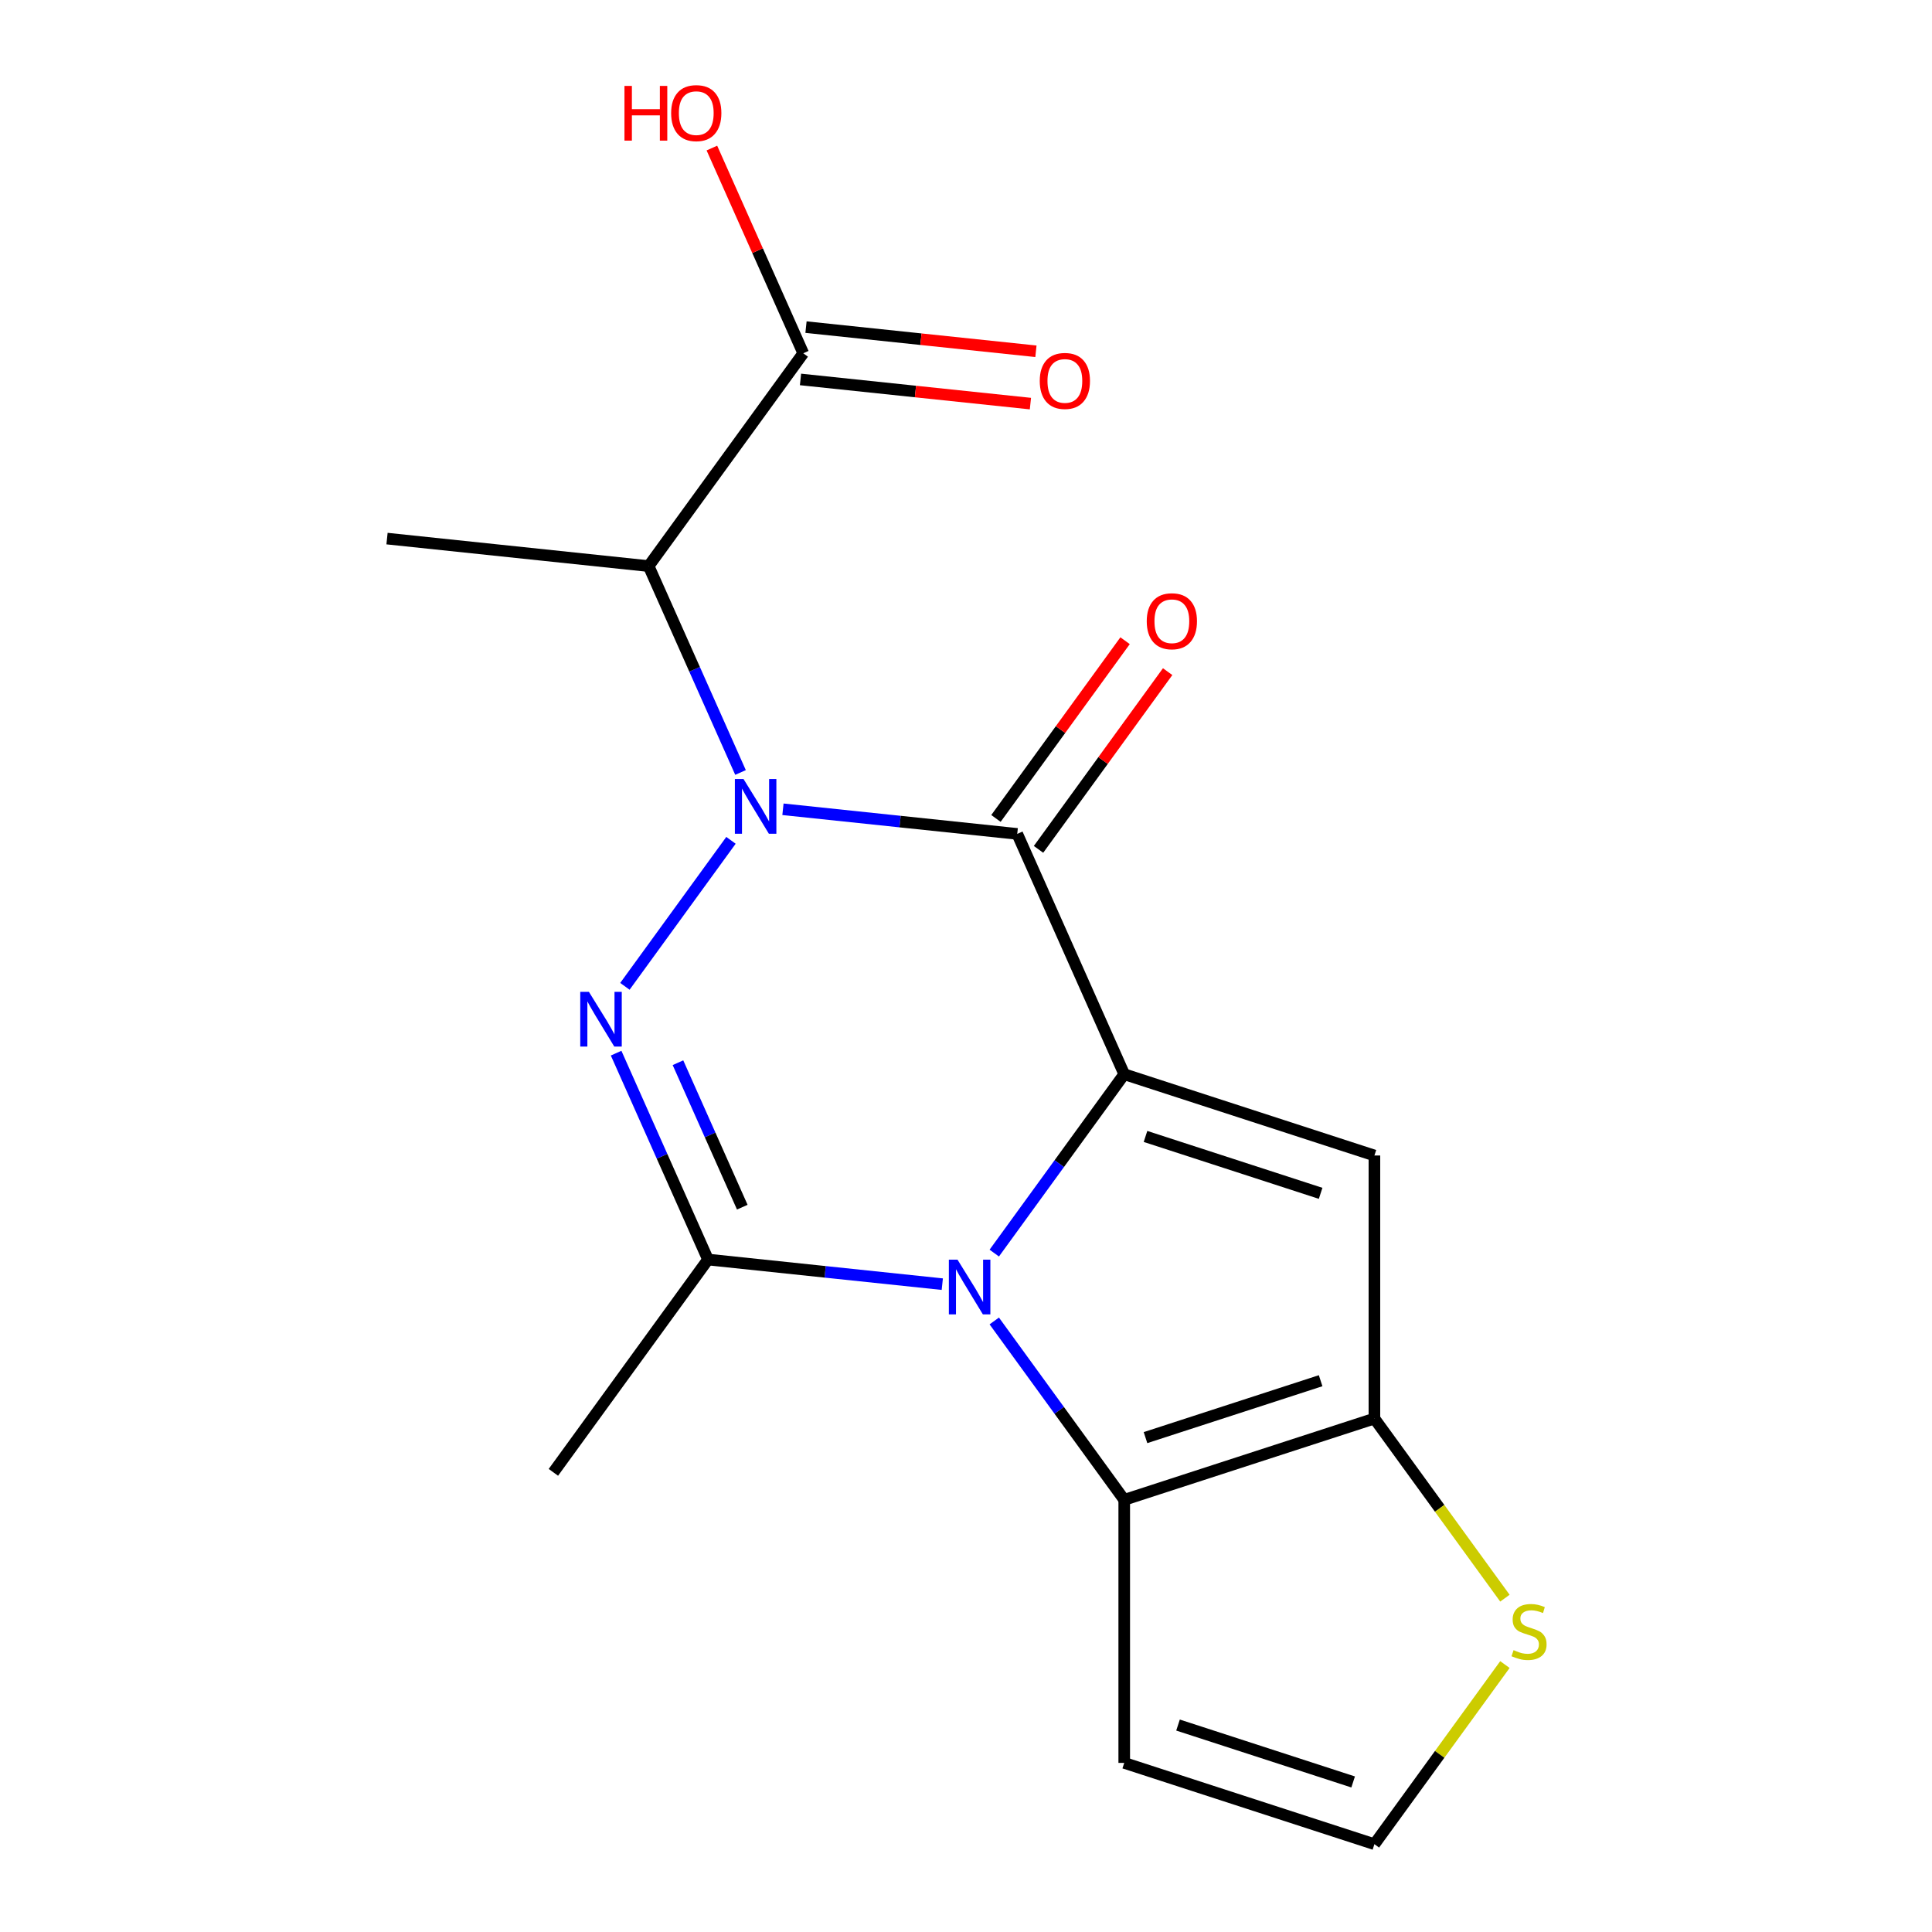 <?xml version='1.0' encoding='iso-8859-1'?>
<svg version='1.1' baseProfile='full'
              xmlns='http://www.w3.org/2000/svg'
                      xmlns:rdkit='http://www.rdkit.org/xml'
                      xmlns:xlink='http://www.w3.org/1999/xlink'
                  xml:space='preserve'
width='1000px' height='1000px' viewBox='0 0 1000 1000'>
<!-- END OF HEADER -->
<rect style='opacity:1.0;fill:#FFFFFF;stroke:none' width='1000' height='1000' x='0' y='0'> </rect>
<path class='bond-2' d='M 405.256,418.879 L 465.889,425.252' style='fill:none;fill-rule:evenodd;stroke:#0000FF;stroke-width:6px;stroke-linecap:butt;stroke-linejoin:miter;stroke-opacity:1' />
<path class='bond-2' d='M 465.889,425.252 L 526.522,431.625' style='fill:none;fill-rule:evenodd;stroke:#000000;stroke-width:6px;stroke-linecap:butt;stroke-linejoin:miter;stroke-opacity:1' />
<path class='bond-3' d='M 378.351,434.956 L 323.448,510.524' style='fill:none;fill-rule:evenodd;stroke:#0000FF;stroke-width:6px;stroke-linecap:butt;stroke-linejoin:miter;stroke-opacity:1' />
<path class='bond-8' d='M 383.292,399.829 L 359.512,346.418' style='fill:none;fill-rule:evenodd;stroke:#0000FF;stroke-width:6px;stroke-linecap:butt;stroke-linejoin:miter;stroke-opacity:1' />
<path class='bond-8' d='M 359.512,346.418 L 335.732,293.008' style='fill:none;fill-rule:evenodd;stroke:#000000;stroke-width:6px;stroke-linecap:butt;stroke-linejoin:miter;stroke-opacity:1' />
<path class='bond-0' d='M 581.902,556.009 L 526.522,431.625' style='fill:none;fill-rule:evenodd;stroke:#000000;stroke-width:6px;stroke-linecap:butt;stroke-linejoin:miter;stroke-opacity:1' />
<path class='bond-5' d='M 581.902,556.009 L 711.394,598.084' style='fill:none;fill-rule:evenodd;stroke:#000000;stroke-width:6px;stroke-linecap:butt;stroke-linejoin:miter;stroke-opacity:1' />
<path class='bond-5' d='M 592.911,588.219 L 683.556,617.671' style='fill:none;fill-rule:evenodd;stroke:#000000;stroke-width:6px;stroke-linecap:butt;stroke-linejoin:miter;stroke-opacity:1' />
<path class='bond-18' d='M 581.902,556.009 L 548.267,602.304' style='fill:none;fill-rule:evenodd;stroke:#000000;stroke-width:6px;stroke-linecap:butt;stroke-linejoin:miter;stroke-opacity:1' />
<path class='bond-18' d='M 548.267,602.304 L 514.632,648.598' style='fill:none;fill-rule:evenodd;stroke:#0000FF;stroke-width:6px;stroke-linecap:butt;stroke-linejoin:miter;stroke-opacity:1' />
<path class='bond-1' d='M 487.728,664.676 L 427.094,658.303' style='fill:none;fill-rule:evenodd;stroke:#0000FF;stroke-width:6px;stroke-linecap:butt;stroke-linejoin:miter;stroke-opacity:1' />
<path class='bond-1' d='M 427.094,658.303 L 366.461,651.93' style='fill:none;fill-rule:evenodd;stroke:#000000;stroke-width:6px;stroke-linecap:butt;stroke-linejoin:miter;stroke-opacity:1' />
<path class='bond-6' d='M 514.632,683.726 L 548.267,730.02' style='fill:none;fill-rule:evenodd;stroke:#0000FF;stroke-width:6px;stroke-linecap:butt;stroke-linejoin:miter;stroke-opacity:1' />
<path class='bond-6' d='M 548.267,730.02 L 581.902,776.315' style='fill:none;fill-rule:evenodd;stroke:#000000;stroke-width:6px;stroke-linecap:butt;stroke-linejoin:miter;stroke-opacity:1' />
<path class='bond-13' d='M 537.538,439.628 L 570.955,393.633' style='fill:none;fill-rule:evenodd;stroke:#000000;stroke-width:6px;stroke-linecap:butt;stroke-linejoin:miter;stroke-opacity:1' />
<path class='bond-13' d='M 570.955,393.633 L 604.371,347.639' style='fill:none;fill-rule:evenodd;stroke:#FF0000;stroke-width:6px;stroke-linecap:butt;stroke-linejoin:miter;stroke-opacity:1' />
<path class='bond-13' d='M 515.507,423.622 L 548.924,377.627' style='fill:none;fill-rule:evenodd;stroke:#000000;stroke-width:6px;stroke-linecap:butt;stroke-linejoin:miter;stroke-opacity:1' />
<path class='bond-13' d='M 548.924,377.627 L 582.341,331.633' style='fill:none;fill-rule:evenodd;stroke:#FF0000;stroke-width:6px;stroke-linecap:butt;stroke-linejoin:miter;stroke-opacity:1' />
<path class='bond-4' d='M 318.902,545.109 L 342.681,598.519' style='fill:none;fill-rule:evenodd;stroke:#0000FF;stroke-width:6px;stroke-linecap:butt;stroke-linejoin:miter;stroke-opacity:1' />
<path class='bond-4' d='M 342.681,598.519 L 366.461,651.93' style='fill:none;fill-rule:evenodd;stroke:#000000;stroke-width:6px;stroke-linecap:butt;stroke-linejoin:miter;stroke-opacity:1' />
<path class='bond-4' d='M 350.912,550.056 L 367.558,587.443' style='fill:none;fill-rule:evenodd;stroke:#0000FF;stroke-width:6px;stroke-linecap:butt;stroke-linejoin:miter;stroke-opacity:1' />
<path class='bond-4' d='M 367.558,587.443 L 384.204,624.831' style='fill:none;fill-rule:evenodd;stroke:#000000;stroke-width:6px;stroke-linecap:butt;stroke-linejoin:miter;stroke-opacity:1' />
<path class='bond-15' d='M 366.461,651.93 L 286.431,762.083' style='fill:none;fill-rule:evenodd;stroke:#000000;stroke-width:6px;stroke-linecap:butt;stroke-linejoin:miter;stroke-opacity:1' />
<path class='bond-7' d='M 711.394,598.084 L 711.394,734.24' style='fill:none;fill-rule:evenodd;stroke:#000000;stroke-width:6px;stroke-linecap:butt;stroke-linejoin:miter;stroke-opacity:1' />
<path class='bond-11' d='M 581.902,776.315 L 581.902,912.471' style='fill:none;fill-rule:evenodd;stroke:#000000;stroke-width:6px;stroke-linecap:butt;stroke-linejoin:miter;stroke-opacity:1' />
<path class='bond-19' d='M 581.902,776.315 L 711.394,734.24' style='fill:none;fill-rule:evenodd;stroke:#000000;stroke-width:6px;stroke-linecap:butt;stroke-linejoin:miter;stroke-opacity:1' />
<path class='bond-19' d='M 592.911,744.105 L 683.556,714.653' style='fill:none;fill-rule:evenodd;stroke:#000000;stroke-width:6px;stroke-linecap:butt;stroke-linejoin:miter;stroke-opacity:1' />
<path class='bond-10' d='M 711.394,734.24 L 745.168,780.725' style='fill:none;fill-rule:evenodd;stroke:#000000;stroke-width:6px;stroke-linecap:butt;stroke-linejoin:miter;stroke-opacity:1' />
<path class='bond-10' d='M 745.168,780.725 L 778.941,827.21' style='fill:none;fill-rule:evenodd;stroke:#CCCC00;stroke-width:6px;stroke-linecap:butt;stroke-linejoin:miter;stroke-opacity:1' />
<path class='bond-9' d='M 335.732,293.008 L 415.763,182.855' style='fill:none;fill-rule:evenodd;stroke:#000000;stroke-width:6px;stroke-linecap:butt;stroke-linejoin:miter;stroke-opacity:1' />
<path class='bond-17' d='M 335.732,293.008 L 200.322,278.775' style='fill:none;fill-rule:evenodd;stroke:#000000;stroke-width:6px;stroke-linecap:butt;stroke-linejoin:miter;stroke-opacity:1' />
<path class='bond-14' d='M 414.34,196.396 L 473.843,202.65' style='fill:none;fill-rule:evenodd;stroke:#000000;stroke-width:6px;stroke-linecap:butt;stroke-linejoin:miter;stroke-opacity:1' />
<path class='bond-14' d='M 473.843,202.65 L 533.346,208.904' style='fill:none;fill-rule:evenodd;stroke:#FF0000;stroke-width:6px;stroke-linecap:butt;stroke-linejoin:miter;stroke-opacity:1' />
<path class='bond-14' d='M 417.186,169.314 L 476.689,175.568' style='fill:none;fill-rule:evenodd;stroke:#000000;stroke-width:6px;stroke-linecap:butt;stroke-linejoin:miter;stroke-opacity:1' />
<path class='bond-14' d='M 476.689,175.568 L 536.193,181.822' style='fill:none;fill-rule:evenodd;stroke:#FF0000;stroke-width:6px;stroke-linecap:butt;stroke-linejoin:miter;stroke-opacity:1' />
<path class='bond-16' d='M 415.763,182.855 L 392.117,129.744' style='fill:none;fill-rule:evenodd;stroke:#000000;stroke-width:6px;stroke-linecap:butt;stroke-linejoin:miter;stroke-opacity:1' />
<path class='bond-16' d='M 392.117,129.744 L 368.47,76.634' style='fill:none;fill-rule:evenodd;stroke:#FF0000;stroke-width:6px;stroke-linecap:butt;stroke-linejoin:miter;stroke-opacity:1' />
<path class='bond-20' d='M 778.941,861.575 L 745.168,908.06' style='fill:none;fill-rule:evenodd;stroke:#CCCC00;stroke-width:6px;stroke-linecap:butt;stroke-linejoin:miter;stroke-opacity:1' />
<path class='bond-20' d='M 745.168,908.06 L 711.394,954.545' style='fill:none;fill-rule:evenodd;stroke:#000000;stroke-width:6px;stroke-linecap:butt;stroke-linejoin:miter;stroke-opacity:1' />
<path class='bond-12' d='M 581.902,912.471 L 711.394,954.545' style='fill:none;fill-rule:evenodd;stroke:#000000;stroke-width:6px;stroke-linecap:butt;stroke-linejoin:miter;stroke-opacity:1' />
<path class='bond-12' d='M 609.741,892.884 L 700.385,922.336' style='fill:none;fill-rule:evenodd;stroke:#000000;stroke-width:6px;stroke-linecap:butt;stroke-linejoin:miter;stroke-opacity:1' />
<path  class='atom-0' d='M 384.852 403.232
L 394.132 418.232
Q 395.052 419.712, 396.532 422.392
Q 398.012 425.072, 398.092 425.232
L 398.092 403.232
L 401.852 403.232
L 401.852 431.552
L 397.972 431.552
L 388.012 415.152
Q 386.852 413.232, 385.612 411.032
Q 384.412 408.832, 384.052 408.152
L 384.052 431.552
L 380.372 431.552
L 380.372 403.232
L 384.852 403.232
' fill='#0000FF'/>
<path  class='atom-2' d='M 495.612 652.002
L 504.892 667.002
Q 505.812 668.482, 507.292 671.162
Q 508.772 673.842, 508.852 674.002
L 508.852 652.002
L 512.612 652.002
L 512.612 680.322
L 508.732 680.322
L 498.772 663.922
Q 497.612 662.002, 496.372 659.802
Q 495.172 657.602, 494.812 656.922
L 494.812 680.322
L 491.132 680.322
L 491.132 652.002
L 495.612 652.002
' fill='#0000FF'/>
<path  class='atom-4' d='M 304.822 513.385
L 314.102 528.385
Q 315.022 529.865, 316.502 532.545
Q 317.982 535.225, 318.062 535.385
L 318.062 513.385
L 321.822 513.385
L 321.822 541.705
L 317.942 541.705
L 307.982 525.305
Q 306.822 523.385, 305.582 521.185
Q 304.382 518.985, 304.022 518.305
L 304.022 541.705
L 300.342 541.705
L 300.342 513.385
L 304.822 513.385
' fill='#0000FF'/>
<path  class='atom-11' d='M 783.425 854.113
Q 783.745 854.233, 785.065 854.793
Q 786.385 855.353, 787.825 855.713
Q 789.305 856.033, 790.745 856.033
Q 793.425 856.033, 794.985 854.753
Q 796.545 853.433, 796.545 851.153
Q 796.545 849.593, 795.745 848.633
Q 794.985 847.673, 793.785 847.153
Q 792.585 846.633, 790.585 846.033
Q 788.065 845.273, 786.545 844.553
Q 785.065 843.833, 783.985 842.313
Q 782.945 840.793, 782.945 838.233
Q 782.945 834.673, 785.345 832.473
Q 787.785 830.273, 792.585 830.273
Q 795.865 830.273, 799.585 831.833
L 798.665 834.913
Q 795.265 833.513, 792.705 833.513
Q 789.945 833.513, 788.425 834.673
Q 786.905 835.793, 786.945 837.753
Q 786.945 839.273, 787.705 840.193
Q 788.505 841.113, 789.625 841.633
Q 790.785 842.153, 792.705 842.753
Q 795.265 843.553, 796.785 844.353
Q 798.305 845.153, 799.385 846.793
Q 800.505 848.393, 800.505 851.153
Q 800.505 855.073, 797.865 857.193
Q 795.265 859.273, 790.905 859.273
Q 788.385 859.273, 786.465 858.713
Q 784.585 858.193, 782.345 857.273
L 783.425 854.113
' fill='#CCCC00'/>
<path  class='atom-14' d='M 593.553 321.552
Q 593.553 314.752, 596.913 310.952
Q 600.273 307.152, 606.553 307.152
Q 612.833 307.152, 616.193 310.952
Q 619.553 314.752, 619.553 321.552
Q 619.553 328.432, 616.153 332.352
Q 612.753 336.232, 606.553 336.232
Q 600.313 336.232, 596.913 332.352
Q 593.553 328.472, 593.553 321.552
M 606.553 333.032
Q 610.873 333.032, 613.193 330.152
Q 615.553 327.232, 615.553 321.552
Q 615.553 315.992, 613.193 313.192
Q 610.873 310.352, 606.553 310.352
Q 602.233 310.352, 599.873 313.152
Q 597.553 315.952, 597.553 321.552
Q 597.553 327.272, 599.873 330.152
Q 602.233 333.032, 606.553 333.032
' fill='#FF0000'/>
<path  class='atom-15' d='M 538.173 197.167
Q 538.173 190.367, 541.533 186.567
Q 544.893 182.767, 551.173 182.767
Q 557.453 182.767, 560.813 186.567
Q 564.173 190.367, 564.173 197.167
Q 564.173 204.047, 560.773 207.967
Q 557.373 211.847, 551.173 211.847
Q 544.933 211.847, 541.533 207.967
Q 538.173 204.087, 538.173 197.167
M 551.173 208.647
Q 555.493 208.647, 557.813 205.767
Q 560.173 202.847, 560.173 197.167
Q 560.173 191.607, 557.813 188.807
Q 555.493 185.967, 551.173 185.967
Q 546.853 185.967, 544.493 188.767
Q 542.173 191.567, 542.173 197.167
Q 542.173 202.887, 544.493 205.767
Q 546.853 208.647, 551.173 208.647
' fill='#FF0000'/>
<path  class='atom-17' d='M 323.223 44.47
L 327.063 44.47
L 327.063 56.51
L 341.543 56.51
L 341.543 44.47
L 345.383 44.47
L 345.383 72.79
L 341.543 72.79
L 341.543 59.71
L 327.063 59.71
L 327.063 72.79
L 323.223 72.79
L 323.223 44.47
' fill='#FF0000'/>
<path  class='atom-17' d='M 347.383 58.55
Q 347.383 51.75, 350.743 47.95
Q 354.103 44.15, 360.383 44.15
Q 366.663 44.15, 370.023 47.95
Q 373.383 51.75, 373.383 58.55
Q 373.383 65.43, 369.983 69.35
Q 366.583 73.23, 360.383 73.23
Q 354.143 73.23, 350.743 69.35
Q 347.383 65.47, 347.383 58.55
M 360.383 70.03
Q 364.703 70.03, 367.023 67.15
Q 369.383 64.23, 369.383 58.55
Q 369.383 52.99, 367.023 50.19
Q 364.703 47.35, 360.383 47.35
Q 356.063 47.35, 353.703 50.15
Q 351.383 52.95, 351.383 58.55
Q 351.383 64.27, 353.703 67.15
Q 356.063 70.03, 360.383 70.03
' fill='#FF0000'/>
</svg>
